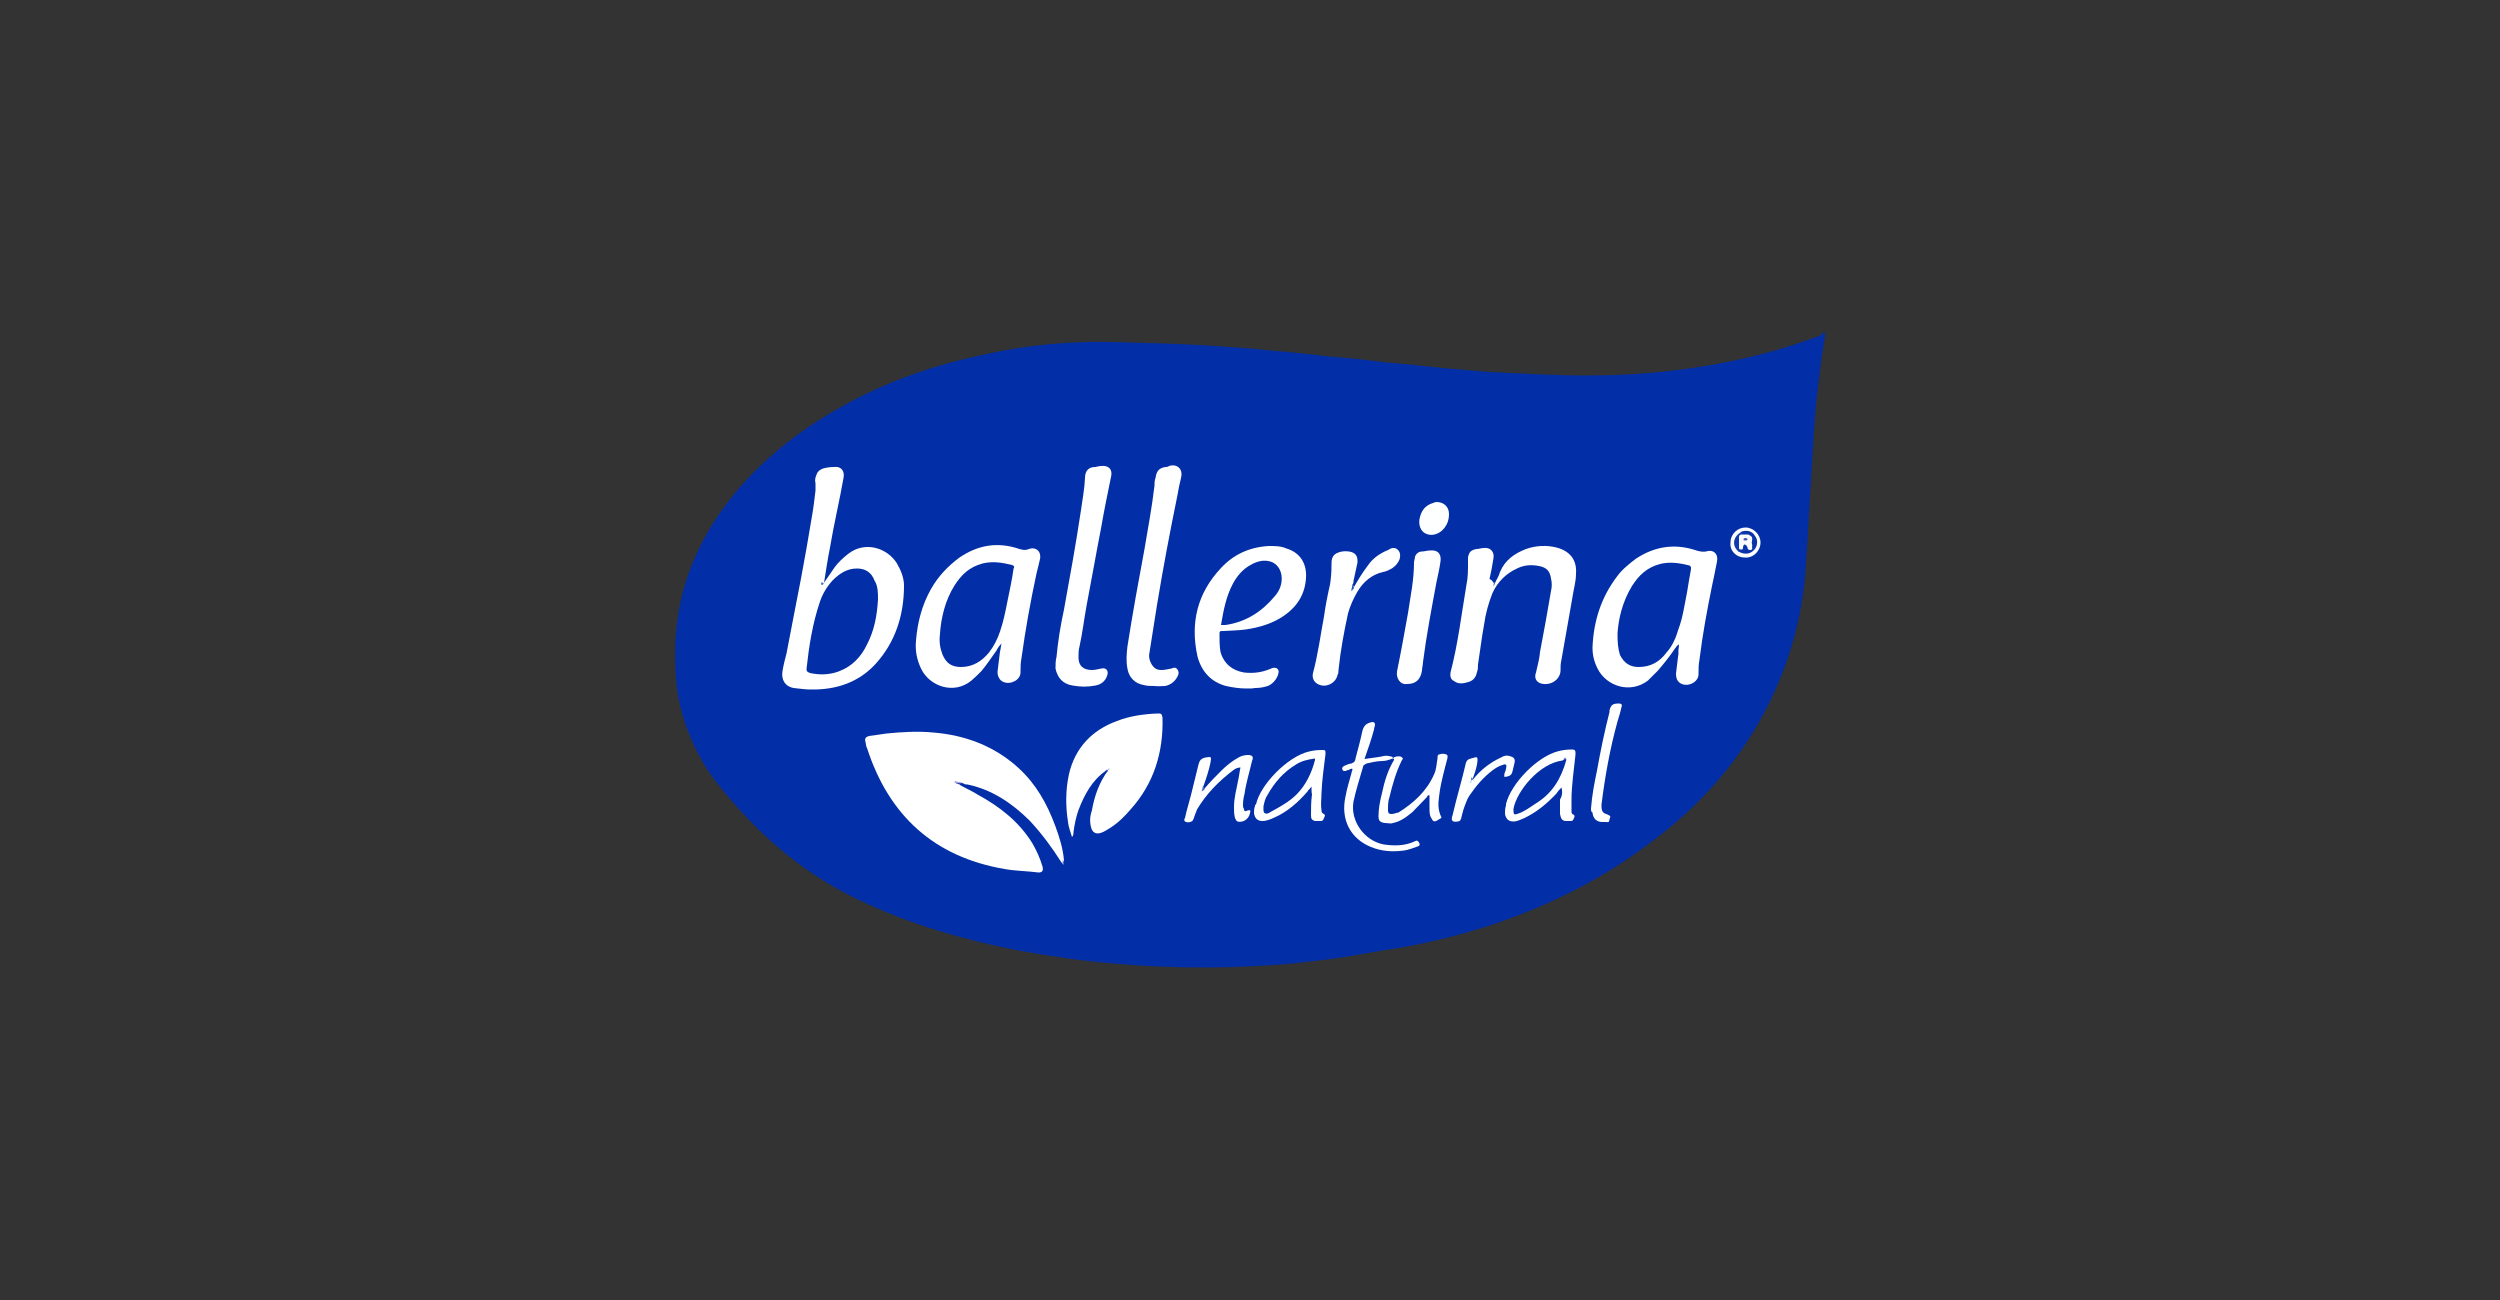 <?xml version="1.0" encoding="UTF-8"?>
<!-- Generator: Adobe Illustrator 25.4.1, SVG Export Plug-In . SVG Version: 6.00 Build 0)  -->
<svg xmlns="http://www.w3.org/2000/svg" xmlns:xlink="http://www.w3.org/1999/xlink" version="1.1" id="Capa_1" x="0px" y="0px" viewBox="0 0 500 260" style="enable-background:new 0 0 500 260;" xml:space="preserve">
<rect x="0" y="0" width="500" height="260" fill="#333333" stroke="none"/>
<style type="text/css">
	.st0{fill:#022EA7;}
	.st1{fill:#FFFFFF;}
	.st2{fill:#FEFFFF;}
	.st3{fill:#FAFCFE;}
	.st4{fill:#2C46B1;}
	.st5{fill:#B7C4E6;}
	.st6{fill:#4768C0;}
	.st7{fill:#1C4EB5;}
	.st8{fill:#416CC1;}
	.st9{fill:#416DC2;}
	.st10{fill:#4F79C6;}
	.st11{fill:#5667BF;}
	.st12{fill:#B09AD5;}
	.st13{fill:#96A3D9;}
	.st14{fill:#5C76C6;}
	.st15{fill:#7D9FD7;}
	.st16{fill:#7E7DC9;}
	.st17{fill:#AFC9E8;}
	.st18{fill:#0933A9;}
	.st19{fill:#103BAC;}
	.st20{fill:#F8FAFD;}
	.st21{fill:#415BBA;}
</style>
<g id="LFEGMm_00000001633764814731097380000006092285051927324336_">
	<g>
		<path class="st0" d="M365,66.4c0,1.4-0.3,2.7-0.5,3.9c-0.5,3.2-0.8,6.4-1.2,9.6c-0.7,7.6-1,15.2-1.5,22.8    c-0.2,4.2-0.5,8.4-0.8,12.7c-1,10.5-4.1,20.1-9.3,29.2c-5.7,10-13.5,18.1-22.8,24.8c-9.6,7.1-20.4,12.3-31.9,16    c-6.1,1.9-12.2,3.4-18.6,4.4c-3.4,0.5-6.8,1.2-10.1,1.7c-3.2,0.5-6.6,0.8-9.8,1.2c-5.7,0.5-11.7,0.8-17.4,0.8    c-5.7,0-11.5-0.2-17.2-0.7c-6.8-0.5-13.5-1.5-20.3-2.7c-11-2.2-21.6-5.2-31.8-10.1c-9.3-4.4-17.2-10.6-24.2-18.4    c-2.4-2.7-4.7-5.4-6.6-8.4c-3-5.1-5.1-10.5-5.7-16.4c-0.3-3-0.3-5.9-0.2-9c0.2-3.2,0.7-6.3,1.5-9.5c2-7.4,5.6-13.9,10.5-19.8    c5.9-7.1,13.2-12.7,21.1-17.1c9-5.1,18.6-8.4,28.7-10.5c8.4-1.9,17.1-2.7,25.7-2.5c6.3,0.2,12.7,0.3,18.9,0.7    c4.2,0.3,8.3,0.5,12.5,1c3.9,0.3,7.9,0.7,11.8,1.2c3.9,0.3,7.8,0.7,11.5,1.2c4.1,0.3,8.1,0.8,12.2,1.2c2.9,0.2,5.6,0.5,8.4,0.7    c6.4,0.3,13,0.7,19.4,0.7c5.7,0,11.7-0.3,17.4-1c10.1-1.2,19.9-3.4,29.6-7.1C364.5,66.6,364.7,66.4,365,66.4z"></path>
		<path class="st1" d="M212.3,172.5c-1.9-3-3.9-5.7-6.3-8.3c-3.5-3.5-7.6-6.3-12.5-7.3c-0.3,0-0.5,0-0.8-0.2c-0.3-0.2-0.7,0-0.8,0    c0,0-0.2-0.2-0.2,0c0.2,0,0.2,0.2,0.3,0.3c1.2,0.7,2.4,1.2,3.5,1.9c4.4,2.4,8.3,5.4,11,9.8c0.8,1.4,1.5,2.9,2,4.6    c0.2,0.8,0,1.2-0.8,1.2c-2.2-0.3-4.6-0.3-6.8-0.7c-14-2.4-23.1-10.6-27.5-24.2c-0.2-0.3-0.2-0.8-0.3-1.2c-0.2-0.7,0-1,0.7-1.2    c1.2-0.2,2.4-0.3,3.5-0.5c3-0.3,6.3-0.5,9.3-0.2c6.4,0.5,12.3,2.7,17.1,7.1c3.5,3.2,5.7,7.1,7.4,11.7c0.8,2.2,1.5,4.4,1.7,6.8    C212.6,172.1,212.8,172.5,212.3,172.5z"></path>
		<path class="st1" d="M164.7,116.7c0.7-1,1.5-2.2,2.2-3.2c0.7-1,1.7-1.9,2.7-2.7c3.4-2.7,7.9-1.2,9.8,1.9c0.8,1.4,1.4,2.9,1.4,4.4    c0,5.9-1.7,11.3-5.7,15.7c-3.4,3.7-7.9,5.2-13,5.1c-1.2,0-2.2-0.2-3.4-0.3c-1.7-0.3-2.5-1.7-2.2-3.4c0.2-1.2,0.5-2.4,0.8-3.5    c1-5.1,1.9-10,2.9-15c0.8-4.2,1.5-8.3,2.2-12.5c0.3-1.7,0.5-3.4,0.7-5.1c0-0.5,0-1,0-1.5c-0.2-0.7,0-1.2,0.3-1.9    c0.2-0.5,0.7-0.8,1.2-1c0.7-0.2,1.5-0.3,2.2-0.3c1.4-0.2,2.2,0.8,1.9,2.2c-0.8,4.6-1.9,9.1-2.7,13.9c-0.5,2.4-0.8,4.7-1.2,7.1    C164.3,116.6,164.2,116.7,164.7,116.7z"></path>
		<path class="st1" d="M200.3,128.7c-0.5,0.5-0.8,1-1,1.4c-1,1.4-2,2.9-3,4.1c-0.7,0.7-1.4,1.4-2,1.9c-3.5,2.9-8.4,1.2-10.1-2.4    c-0.8-1.7-1.2-3.5-1-5.6c0.3-3.7,1.2-7.1,3-10.3c1.4-2.5,3.4-4.6,5.7-6.3c3.7-2.5,7.6-3.2,12-1.7c0.7,0.2,1.2,0.3,1.9,0    c1.4-0.5,2.5,0.5,2.2,2c-0.2,1-0.5,2-0.7,2.9c-1.2,5.6-2.2,11.1-3,16.9c-0.2,1-0.2,1.9-0.2,2.9c0,1.5-2,2.5-3.4,1.9    c-0.8-0.3-1.2-1.2-1.2-2c0.2-1.4,0.3-2.7,0.5-4.1C200.1,130.1,200.1,129.6,200.3,128.7z"></path>
		<path class="st1" d="M335.8,128.9c-0.5,0.2-0.5,0.5-0.8,0.8c-1,1.5-2.2,3-3.4,4.4c-0.7,0.7-1.4,1.4-2,2c-3.5,2.7-8.3,1.2-10.1-2.4    c-0.7-1.4-1-2.7-1-4.2c0.2-5.2,1.7-10,4.9-14.2c1-1.4,2.4-2.5,3.7-3.5c3.7-2.5,7.8-3.2,12.2-1.7c0.7,0.2,1.2,0.3,1.9,0.2    c1.5-0.5,2.5,0.5,2.2,2c-0.3,1.7-0.7,3.4-1,4.9c-1,4.9-1.9,9.8-2.5,14.7c-0.2,1-0.2,2-0.2,3c0,1.5-2.2,2.7-3.7,1.7    c-0.7-0.5-0.8-1.2-0.8-1.9c0.2-1.4,0.3-2.7,0.5-4.1C335.6,130.1,335.8,129.4,335.8,128.9z"></path>
		<path class="st1" d="M221.1,154.2c-2.7,1.9-4.2,4.7-5.4,7.8c-0.5,1.4-0.8,2.9-1,4.4c0,0.3,0,0.7-0.3,1c-0.3-1-0.7-2-0.8-3    c-0.5-3.2-0.5-6.4,0.2-9.6c1.2-5.2,4.6-8.8,9.6-10.6c2.5-1,5.4-1.4,8.1-1.5c0.8,0,0.8,0,1,0.8c0.2,6.9-1.7,13.2-6.4,18.4    c-1.2,1.4-2.5,2.7-4.1,3.7c-0.5,0.3-1.2,0.8-1.9,1c-1,0.3-1.7-0.2-1.9-1.2c-0.3-1.2-0.2-2.2,0.2-3.4c0.5-2.9,1.5-5.6,3.2-7.9    c0-0.2,0-0.2,0.2-0.3l0.2-0.2l0,0l0,0l-0.2,0.2C221.3,154.2,221.1,154.2,221.1,154.2z"></path>
		<path class="st1" d="M299,116.6c0.3-0.7,0.8-1.4,1-2.2c1-2.4,2.9-3.7,5.2-4.6c2-0.7,4.1-0.8,6.1-0.3c2.7,0.7,4.1,2.5,3.9,5.2    c0,1.7-0.5,3.2-0.7,4.7c-0.7,4.2-1.5,8.3-2.2,12.5c-0.2,0.8-0.2,1.5-0.2,2.4c-0.2,1.7-2,2.9-3.9,2.4c-1-0.3-1.4-1.2-1-2.2    c0.3-1.4,0.7-2.7,0.8-4.1c0.8-4.1,1.5-8.1,2.2-12.2c0.2-0.8,0.2-1.7,0-2.5c-0.2-1.4-0.8-2.2-2.4-2.5s-3-0.2-4.4,0.5    c-2.2,1-3.9,2.7-4.9,4.9c-0.8,2-1.4,4.2-1.7,6.4c-0.5,2.7-0.8,5.4-1.2,7.9c0,0.5,0,1-0.2,1.5c-0.2,1-0.7,1.7-1.7,2s-2,0.5-2.9-0.2    c-0.7-0.3-0.8-1-0.7-1.7c1.5-5.7,2.2-11.7,3.2-17.6c0.3-1.4,0.3-2.9,0.3-4.2c0-0.3,0-0.8,0-1.2c0.2-1.2,0.7-1.5,1.7-1.7    c0.5,0,1-0.2,1.4-0.2c1.4-0.2,2.2,0.8,2,2c-0.2,1.4-0.5,2.9-0.8,4.2C298.8,116.2,298.5,116.7,299,116.6z"></path>
		<path class="st1" d="M249.3,137.7c-1.4,0-2.7-0.2-4.1-0.5c-3-0.8-4.9-2.9-5.7-5.9c-1.5-6.8,0-12.7,4.7-17.7    c2.5-2.7,5.7-4.2,9.6-4.4c1.2,0,2.4,0,3.5,0.5c2.7,0.8,4.1,3,3.9,5.9c-0.2,3.2-1.7,5.6-4.2,7.4c-2.4,1.7-5.1,2.5-7.9,2.9    c-1.5,0.2-2.9,0.2-4.4,0.3c-0.8,0-0.8,0-0.8,0.8c0,1.2,0,2.2,0.2,3.4c0.7,2.4,2.4,3.7,4.7,4.1c1.9,0.2,3.5,0,5.2-0.7    c0.2,0,0.3-0.2,0.5-0.2c0.7-0.2,1.4,0.2,1.2,1c-0.2,1.2-1.4,2.5-2.5,2.7c-0.7,0.2-1.4,0.3-2.2,0.3    C250.6,137.7,250,137.7,249.3,137.7z"></path>
		<path class="st1" d="M211.3,131.4c0.3-3.2,0.8-6.3,1.5-9.5c1.2-6.6,2.4-13.2,3.4-19.9c0.3-2.2,0.7-4.2,0.8-6.4    c0-1.4,0.7-2.2,2-2.2c0.3,0,0.7-0.2,1.2-0.2c1.5-0.2,2.4,0.7,2,2.2c-0.7,3.4-1.4,6.8-2,10.3c-1,5.1-1.9,10.3-2.9,15.5    c-0.5,2.7-0.8,5.4-1.4,8.1c-0.2,0.7-0.2,1.5-0.2,2.2c0,1.7,1,2.5,2.7,2.5c0.7,0,1.2-0.2,1.9-0.3c0.8-0.2,1.4,0.3,1.2,1.2    c-0.3,1.2-1.2,2-2.4,2.2c-1.5,0.3-3,0.3-4.6,0c-1.9-0.3-3-1.5-3.4-3.4C211.1,133,211.1,132.1,211.3,131.4z"></path>
		<path class="st1" d="M230.9,137.2c-0.7,0-1.5,0-2.2-0.2c-1.7-0.3-2.9-1.5-3.2-3.2c-0.3-1.5-0.2-3,0-4.6c1-6.4,2.2-13,3.4-19.4    c0.7-4.2,1.5-8.4,2-12.7c0-0.5,0-1,0.2-1.5c0.2-1.4,0.7-2,2-2.2c0.2,0,0.5,0,0.7-0.2c1.5-0.5,2.9,0.5,2.4,2.4    c-0.3,1.2-0.5,2.2-0.7,3.4c-1.5,7.3-2.9,14.7-4.1,22c-0.5,3.2-1,6.3-1.5,9.5c-0.2,0.8,0,1.7,0.5,2.5c0.5,0.7,1,1,1.9,1    c0.7,0,1.4-0.2,2-0.3c0.5-0.2,0.8-0.3,1.2,0.2c0.3,0.5,0.3,0.8,0,1.4c-0.5,1-1.4,1.7-2.5,1.9C232.4,137.2,231.6,137.3,230.9,137.2    z"></path>
		<path class="st1" d="M270.8,117.4c0.8-1.4,1.7-2.9,2.7-4.2c1-1.5,2.4-2.5,4.1-3.2c0.2,0,0.3-0.2,0.3-0.2c0.7-0.3,1.2-0.3,1.7,0.2    c0.5,0.5,0.5,1.2,0.3,1.9c-0.3,0.7-0.7,1.2-1.4,1.7c-0.5,0.3-1.2,0.7-1.9,0.8c-2.2,0.5-3.9,1.9-5.1,3.9c-0.8,1.4-1.5,2.9-1.9,4.4    c-0.8,3.7-1.5,7.4-1.9,11.3c0,0.3,0,0.7-0.2,1c-0.3,1.5-2,2.5-3.5,2c-1-0.3-1.7-1.2-1.4-2.4c1-3.7,1.5-7.6,2.2-11.3    c0.3-2.2,0.7-4.2,1.2-6.4c0.2-1.2,0.3-2.5,0.3-3.9c0-0.7,0-1.2,0.3-1.7c0.7-1.2,3.4-1.4,4.4-0.5c0.5,0.5,0.5,1,0.5,1.7    c-0.3,1.2-0.5,2.5-0.8,3.7c0,0.2,0,0.5-0.2,0.7C270.6,117.1,270.8,117.4,270.8,117.4c0,0.2-0.2,0.3,0,0.3    C270.6,117.6,270.8,117.4,270.8,117.4z"></path>
		<path class="st1" d="M281.4,136.8c-1.4,0.2-2.2-1.2-2-2.5c0.8-3.9,1.5-7.8,2.2-11.7c0.5-3.4,1.2-6.6,1.2-10.1    c0-0.3,0.2-0.8,0.2-1.2c0.2-0.5,0.7-1,1.4-1c0.5,0,1-0.2,1.5-0.2c1.7-0.2,2.4,0.7,2.2,2.2c-0.2,1.4-0.5,2.7-0.8,4.1    c-1,5.4-2,10.6-2.7,16c0,0.5-0.2,1.2-0.2,1.7C284.1,136,283.1,136.8,281.4,136.8z"></path>
		<path class="st1" d="M312.3,157.5c-0.3,0.3-0.7,0.7-1,1.2c-1.9,2-3.9,3.7-6.4,4.9c-0.7,0.3-1.5,0.7-2.2,0.7c-1,0-1.5-0.5-1.7-1.5    c0-0.5,0-1.2,0.2-1.7c0-0.2,0-0.2,0-0.3c1-4.1,6.3-9.6,10.6-10.6c0.8-0.2,1.7-0.3,2.5-0.3s0.8,0.2,0.8,1c-0.3,3-0.8,6.1-0.8,9.1    c0,0.7,0,1.5,0,2.2c0,0.3,0,0.5,0.3,0.7c0.3,0,0.3,0.3,0.3,0.5c-0.2,0.3-0.2,0.8-0.7,0.8c-0.3,0-0.8,0-1.2,0    c-0.7-0.2-0.8-0.5-1-1.4c0-1,0-1.9,0-2.9C312.5,159.1,312.5,158.3,312.3,157.5C312.5,157.6,312.5,157.5,312.3,157.5z"></path>
		<path class="st1" d="M262.3,157.3c-0.3,0.5-0.7,0.7-0.8,1c-1.9,2.2-4.1,4.1-6.6,5.2c-0.7,0.3-1.5,0.7-2.4,0.7    c-1,0-1.5-0.5-1.7-1.5c0-0.5,0-1,0.2-1.5c0-0.2,0-0.3,0.2-0.3c0.8-3.9,6.3-9.6,10.6-10.6c0.8-0.2,1.7-0.3,2.5-0.3    c0.8,0,0.8,0,0.8,0.8c-0.3,2.5-0.7,5.2-0.8,7.8c0,1.2-0.2,2.2,0,3.4c0,0.3,0,0.5,0.3,0.7s0.5,0.2,0.3,0.7    c-0.2,0.3-0.2,0.8-0.7,0.8c-0.3,0-0.8,0-1.2,0c-0.7-0.2-0.8-0.5-0.8-1.2c0-1.4,0-2.7,0.2-4.1C262.3,158.5,262.3,158,262.3,157.3z"></path>
		<path class="st1" d="M278.5,151.7c-0.7,0.3-1.4,0.5-2,0.5c-1.2,0-2.2,0.3-3.2,0.5c-0.3,0.2-0.7,0.3-0.7,0.7    c-0.7,2.4-1.4,4.6-1.9,6.9c-0.7,3.9,2.2,7.9,6.1,8.6c2.2,0.3,4.2,0.3,6.3-0.7c0.3-0.2,0.5,0,0.7,0.3c0.2,0.3,0.2,0.7-0.3,0.8    c-0.8,0.3-1.9,0.7-2.7,0.8c-2.2,0.3-4.4,0.2-6.6-0.7c-4.2-1.7-6.1-5.6-5.1-10.1c0.3-1.7,0.8-3.2,1.2-4.7c0-0.3,0.2-0.5,0.2-0.8    c-0.3-0.2-0.7,0.2-0.8,0.2c-0.2,0-0.5,0.2-0.7,0.2c-0.2,0-0.5,0-0.5-0.3c-0.2-0.3,0-0.5,0.3-0.7c0.5-0.2,1-0.5,1.5-0.5    c0.5-0.2,0.8-0.5,0.8-1c0.5-1.9,1-3.7,1.4-5.6c0.3-1,0.8-1.5,2-1.7c0.3,0,0.5,0.2,0.5,0.5c0,0.3-0.2,0.7-0.2,1    c-0.5,1.9-1.2,3.9-1.9,5.9c1.2-0.2,2.4-0.3,3.4-0.5c0.7-0.2,1.2-0.2,1.9,0c0.3,0,0.5,0.2,0.3,0.7    C278.7,151.5,278.7,151.7,278.5,151.7C278.7,151.7,278.5,151.7,278.5,151.7L278.5,151.7z"></path>
		<path class="st1" d="M241,157.6c1-1.2,2.2-2.4,3.2-3.4c1-1,2.2-2,3.5-2.7c0.5-0.3,1.2-0.5,1.9-0.5c0.8,0,1.2,0.3,0.8,1.2    c-0.5,2.2-1.2,4.4-1.5,6.6c-0.2,0.7-0.3,1.5-0.3,2.2c0,0.3,0,0.5,0.2,0.8c0,0.5,0.3,0.5,0.7,0.3c0.5-0.2,0.7,0,0.5,0.5    c-0.2,1.2-1.4,2-2.5,1.7c-0.3-0.2-0.3-0.3-0.5-0.7c-0.2-0.7-0.2-1.5-0.2-2.2c0-1.9,0.5-3.5,0.8-5.2c0.2-0.8,0.3-1.9,0.5-2.7    c-0.5,0-1,0.2-1.4,0.5c-2.9,2.2-5.4,4.7-7.3,7.9c-0.3,0.7-0.5,1.4-0.7,1.9c-0.2,0.7-1.2,0.8-1.7,0.5c-0.2-0.2-0.2-0.5,0-0.7    c0.3-1.5,0.8-3,1.2-4.6c0.5-2,1-4.1,1.5-6.1c0.2-0.8,0.5-1.2,1.4-1.4c1.2-0.2,1.2-0.2,1,1c-0.3,1.5-0.8,3-1.4,4.7    C240.7,157.3,240.3,157.8,241,157.6z"></path>
		<path class="st1" d="M278.7,151.5c0.5-0.2,0.8-0.3,1.4-0.2c0.3,0.2,0.7,0.3,0.3,0.7c-1.2,2.4-1.9,4.9-2.5,7.4    c-0.3,0.8-0.3,1.7-0.3,2.7c0,0.5,0.2,0.7,0.7,0.7c0.5,0,0.8-0.2,1.4-0.3c3-1.9,5.6-4.2,7.1-7.6c0.5-1,0.5-2.2,0.7-3.2    c0-0.3,0-0.8,0.3-0.8c0.5-0.2,1-0.2,1.5,0c0.3,0.2,0.2,0.3,0.2,0.7c-0.2,0.7-0.3,1.2-0.5,1.9c-0.5,2-1,3.9-1.2,5.9    c-0.2,1.4-0.2,2.7,0.5,4.1c-0.2,0.3-0.5,0.3-0.7,0.5c-0.8,0.5-1,0.3-1.4-0.5c-0.3-0.5-0.3-1.2-0.3-1.9c0-0.8,0-1.7,0-2.5    c-0.3-0.2-0.5,0.2-0.5,0.3c-1,1-1.9,2-2.9,3c-1.2,1-2.4,1.9-3.9,2.2c-0.5,0.2-1,0-1.7,0c-1-0.2-1.2-0.5-1.2-1.4    c0-1.5,0.3-3,0.7-4.6c0.5-2.4,1.2-4.6,2.4-6.6v-0.2l0,0C278.5,151.7,278.7,151.7,278.7,151.5L278.7,151.5z"></path>
		<path class="st1" d="M318.2,161.7c0.2-2.7,0.7-5.2,1.2-7.6c0.7-3.9,1.5-7.8,2.5-11.7c0-0.2,0-0.2,0-0.3c0.3-1.2,0.7-1.4,1.9-1.4    c0.5,0,0.7,0.3,0.5,0.7c-0.2,1-0.5,1.9-0.8,2.9c-1.5,5.4-2.5,11-3.2,16.6c0,0.2,0,0.3,0,0.3c0,1,0.2,1.4,1.2,1.7    c0.3,0.2,0.7,0.2,0.5,0.7c-0.2,0.3,0,1-0.7,0.8c-0.3,0-0.5,0-0.8,0c-1.2,0-1.9-0.7-2-1.9C318.2,162.4,318.2,162,318.2,161.7z"></path>
		<path class="st2" d="M294.6,155.9c1.5-1.9,3.4-3.4,5.6-4.4c0.5-0.3,1-0.5,1.7-0.3c0.8,0.2,1.2,0.5,1,1.4c-0.2,0.7-0.3,1.4-0.5,2    c-0.3,0.7-1,0.7-1.5,0.8c-0.2-0.7,0.3-1.2,0.3-1.7c0.2-0.8,0-1-0.7-0.7c-0.7,0.2-1.2,0.5-1.9,1c-1.9,1.4-3.4,3.2-4.7,5.1    c-0.5,0.7-0.7,1.5-1,2.2c-0.3,0.8-0.5,1.7-0.7,2.5c-0.2,0.3-0.2,0.5-0.7,0.5c-1,0.2-1.4-0.2-1-1.2c0.8-3.5,1.9-7.1,2.7-10.6    c0.2-0.5,0.5-0.7,1-0.8c1.2-0.3,1.5-0.7,1.2,1.2c-0.2,1-0.5,1.9-0.8,2.7c-0.2,0.2,0,0.3,0,0.5l0,0h0.2    C294.4,156.1,294.6,155.9,294.6,155.9z"></path>
		<path class="st2" d="M287.3,100.4c1.5,0,2.5,1,2.5,2.4c0,1.4-0.5,2.5-1.5,3.4c-1,0.8-2.2,1-3.2,0.5c-1-0.5-1.4-1.7-1.2-2.9    c0.3-1.5,1-2.7,2.7-3.2C286.8,100.5,287.1,100.4,287.3,100.4z"></path>
		<path class="st3" d="M346.1,108.5c0-1.7,1.4-3,3-3s3,1.4,3,3c0,1.7-1.5,3.2-3.2,3C347.3,111.5,345.9,110.2,346.1,108.5z"></path>
		<path class="st4" d="M191.9,156.9c-0.2,0-0.3-0.2-0.7-0.2c0-0.3,0.2-0.2,0.5-0.2s0.7,0,1,0.2C192.4,156.8,192,156.6,191.9,156.9z"></path>
		<path class="st5" d="M212.3,172.5c0.3-0.2,0.2-0.5,0.2-0.7c0.2,0.3,0.2,0.7,0.2,1.2C212.5,172.8,212.5,172.7,212.3,172.5z"></path>
		<path class="st6" d="M241,157.6c0,0.3-0.3,0.5-0.7,0.7c0.2-0.5,0.2-0.8,0.3-1.2C240.8,157.3,240.7,157.5,241,157.6z"></path>
		<path class="st7" d="M270.4,117.6c0-0.3,0-0.5,0.2-0.8c0,0.2,0,0.5,0.2,0.7c0,0.2-0.2,0.3-0.2,0.5    C270.2,117.9,270.2,117.8,270.4,117.6z"></path>
		<path class="st8" d="M299,116.6c0,0.2-0.2,0.5-0.3,0.7c0-0.3,0-0.7,0.2-1C298.8,116.2,298.8,116.4,299,116.6z"></path>
		<path class="st9" d="M294.2,156.1c0-0.2,0-0.5,0.2-0.7c0,0.2,0,0.3,0.2,0.3C294.6,155.9,294.4,156.1,294.2,156.1    C294.2,156.4,294.2,156.3,294.2,156.1z"></path>
		<path class="st10" d="M164.7,116.7c0,0.2-0.2,0.3-0.3,0.3c-0.2,0-0.2-0.3-0.2-0.3c0-0.2,0.2-0.2,0.2-0.3    C164.5,116.4,164.5,116.6,164.7,116.7z"></path>
		<path class="st11" d="M221.4,154.2C221.4,154.4,221.4,154.4,221.4,154.2h-0.3c0-0.2,0.2-0.2,0.3-0.3    C221.6,154.1,221.6,154.2,221.4,154.2z"></path>
		<path class="st12" d="M191.7,156.4c-0.2,0-0.3,0-0.5,0.2c-0.2,0-0.3,0-0.3-0.2s0.2-0.2,0.2-0.2    C191.4,156.3,191.5,156.4,191.7,156.4z"></path>
		<path class="st0" d="M175.6,119.9c-0.2,3.2-0.7,6.1-2.2,9c-1.2,2.5-3,4.4-5.7,5.4c-1.9,0.7-3.9,0.7-5.7,0.3    c-0.5-0.2-0.7-0.3-0.7-0.8c0.5-4.6,1.2-9.1,2.7-13.5c0.5-1.5,1.4-3,2.5-4.2c1.4-1.4,2.9-2.4,4.9-2.4c1.7,0,2.9,0.8,3.5,2.4    C175.6,117.2,175.6,118.6,175.6,119.9z"></path>
		<path class="st0" d="M188,126.7c0.2-3,1-6.6,2.9-9.6c1.4-2.2,3-3.7,5.6-4.4c2-0.5,3.9-0.2,5.9,0.3c0.5,0.2,0.5,0.3,0.3,0.8    c-0.3,2.2-0.8,4.4-1.2,6.4s-0.8,4.1-1.5,6.1c-0.5,1.5-1.2,2.9-2.2,4.2c-1.4,1.7-3.2,2.9-5.6,2.9c-1.9,0-3-0.8-3.7-2.5    C188,129.6,187.8,128.4,188,126.7z"></path>
		<path class="st0" d="M323.5,126.7c0.2-3,1-6.4,2.9-9.5c1.4-2.2,3-3.7,5.6-4.4c2-0.5,3.9-0.2,5.9,0.3c0.3,0.2,0.3,0.3,0.3,0.7    c-0.3,1.5-0.5,3-0.8,4.7c-0.5,2.4-0.8,4.9-1.7,7.3c-0.5,1.7-1.2,3.4-2.4,4.7c-1.4,1.9-3.2,2.9-5.6,2.9c-1.7,0-2.9-0.8-3.7-2.4    C323.6,129.7,323.5,128.6,323.5,126.7z"></path>
		<path class="st13" d="M221.6,153.9c0-0.2,0.2-0.2,0.3-0.2C221.9,153.9,221.8,154.1,221.6,153.9L221.6,153.9z"></path>
		<path class="st14" d="M221.6,153.9c0,0.2,0,0.2,0,0.3l-0.2,0.2C221.4,154.2,221.4,154.2,221.6,153.9    C221.4,153.9,221.6,153.9,221.6,153.9z"></path>
		<path class="st0" d="M244.2,125c0.5-2.9,1-5.7,2.4-8.3c0.8-1.5,2-2.9,3.5-3.7c1.2-0.7,2.4-1,3.5-0.8c1.5,0.2,2.5,1.4,2.7,2.9    c0.2,1.5-0.3,3-1.4,4.2c-2.5,3-5.7,5.1-9.8,5.7c-0.2,0-0.5,0-0.7,0C244.6,125,244.4,125,244.2,125z"></path>
		<path class="st15" d="M270.4,117.6c0,0.2,0,0.3,0.2,0.3c0,0.2-0.2,0.3-0.3,0.3c-0.2,0-0.2-0.2,0-0.3    C270.2,117.8,270.2,117.8,270.4,117.6z"></path>
		<path class="st0" d="M313.2,152.2c-1,3.5-2.7,6.4-5.9,8.4c-0.8,0.5-1.7,1.2-2.7,1.7c-0.3,0.2-0.7,0.3-1.2,0.5    c-0.5,0.2-0.7,0-0.7-0.5c0-0.2,0-0.3,0-0.3c0-0.2,0-0.3,0-0.3c0.7-3.5,5.1-9,9.8-9.6C313.2,151.5,313.3,151.7,313.2,152.2z"></path>
		<path class="st16" d="M313.2,152.2c0-0.3-0.2-0.5-0.5-0.5c0.2-0.2,0.3-0.3,0.5,0C313.3,151.9,313.3,152,313.2,152.2z"></path>
		<path class="st0" d="M263,151.7c0,0.2,0,0.3,0,0.3c-0.7,2.7-1.9,5.1-3.7,6.9c-1.5,1.5-3.4,2.5-5.2,3.5c-0.3,0.2-0.8,0.5-1.2,0.2    c-0.3-0.3-0.2-0.8-0.2-1.4c0.2-0.8,0.3-1.5,0.8-2.2c1.4-2.5,3.2-4.6,5.7-6.1C260.3,152.2,261.5,151.9,263,151.7z"></path>
		<path class="st0" d="M278.7,151.5C278.7,151.7,278.5,151.7,278.7,151.5C278.5,151.7,278.5,151.5,278.7,151.5z"></path>
		<path class="st17" d="M294.2,156.1L294.2,156.1c0.2,0.3,0,0.5-0.2,0.5C293.9,156.4,294.1,156.3,294.2,156.1z"></path>
		<path class="st18" d="M348.1,106.4c1.2-0.5,2.4-0.2,2.9,0.8c0.7,0.8,0.5,2.2-0.3,2.9c-0.8,0.8-2,0.8-3,0.2    c0.7-0.3,0.7-1.4,1.5-1.4c0.3,0.2,0.3,0.5,0.8,0.5c-0.2-0.8,0.5-1.9-0.7-2.5C349,106.8,348.3,107.1,348.1,106.4z"></path>
		<path class="st19" d="M349.3,109.1c-0.2,0-0.5,0-0.5,0.3c0,0.7-0.3,0.7-0.8,0.8c0,0-0.2,0-0.2,0.2c-1.5-1.2-1.2-3,0.3-3.9    c0.2,0.2,0.5,0.2,0.7,0.2c0.3,0,0.5,0,0.7,0.2c0,0.2-0.2,0.2-0.2,0.2c-1.5,0.5-1.5,0.5-1.2,2.2    C348.8,108.6,348.8,108.6,349.3,109.1z"></path>
		<path class="st20" d="M349.3,109.1c-0.3-0.3-0.5-0.3-0.7,0.2c0,0.2,0,0.3,0,0.3c0,0.3-0.2,0.3-0.3,0.3c-0.3,0-0.5,0-0.5-0.3    c0-0.7,0-1.5,0-2.2c0-0.3,0.2-0.5,0.5-0.5c0.5,0,0.8,0,1.4,0c0.8,0.5,0.8,0.5,0.7,1.4c-0.2,0.3,0.2,0.7,0,1c0,0.2,0.2,0.5-0.2,0.7    c-0.3,0-0.7,0-0.7-0.5C349.5,109.3,349.3,109.3,349.3,109.1z"></path>
		<path class="st21" d="M349,108.1c-0.2,0-0.3,0-0.3-0.2s0.2-0.3,0.3-0.3c0.2,0,0.5,0,0.5,0.3C349.5,108.1,349.1,108.1,349,108.1z"></path>
	</g>
</g>
</svg>
